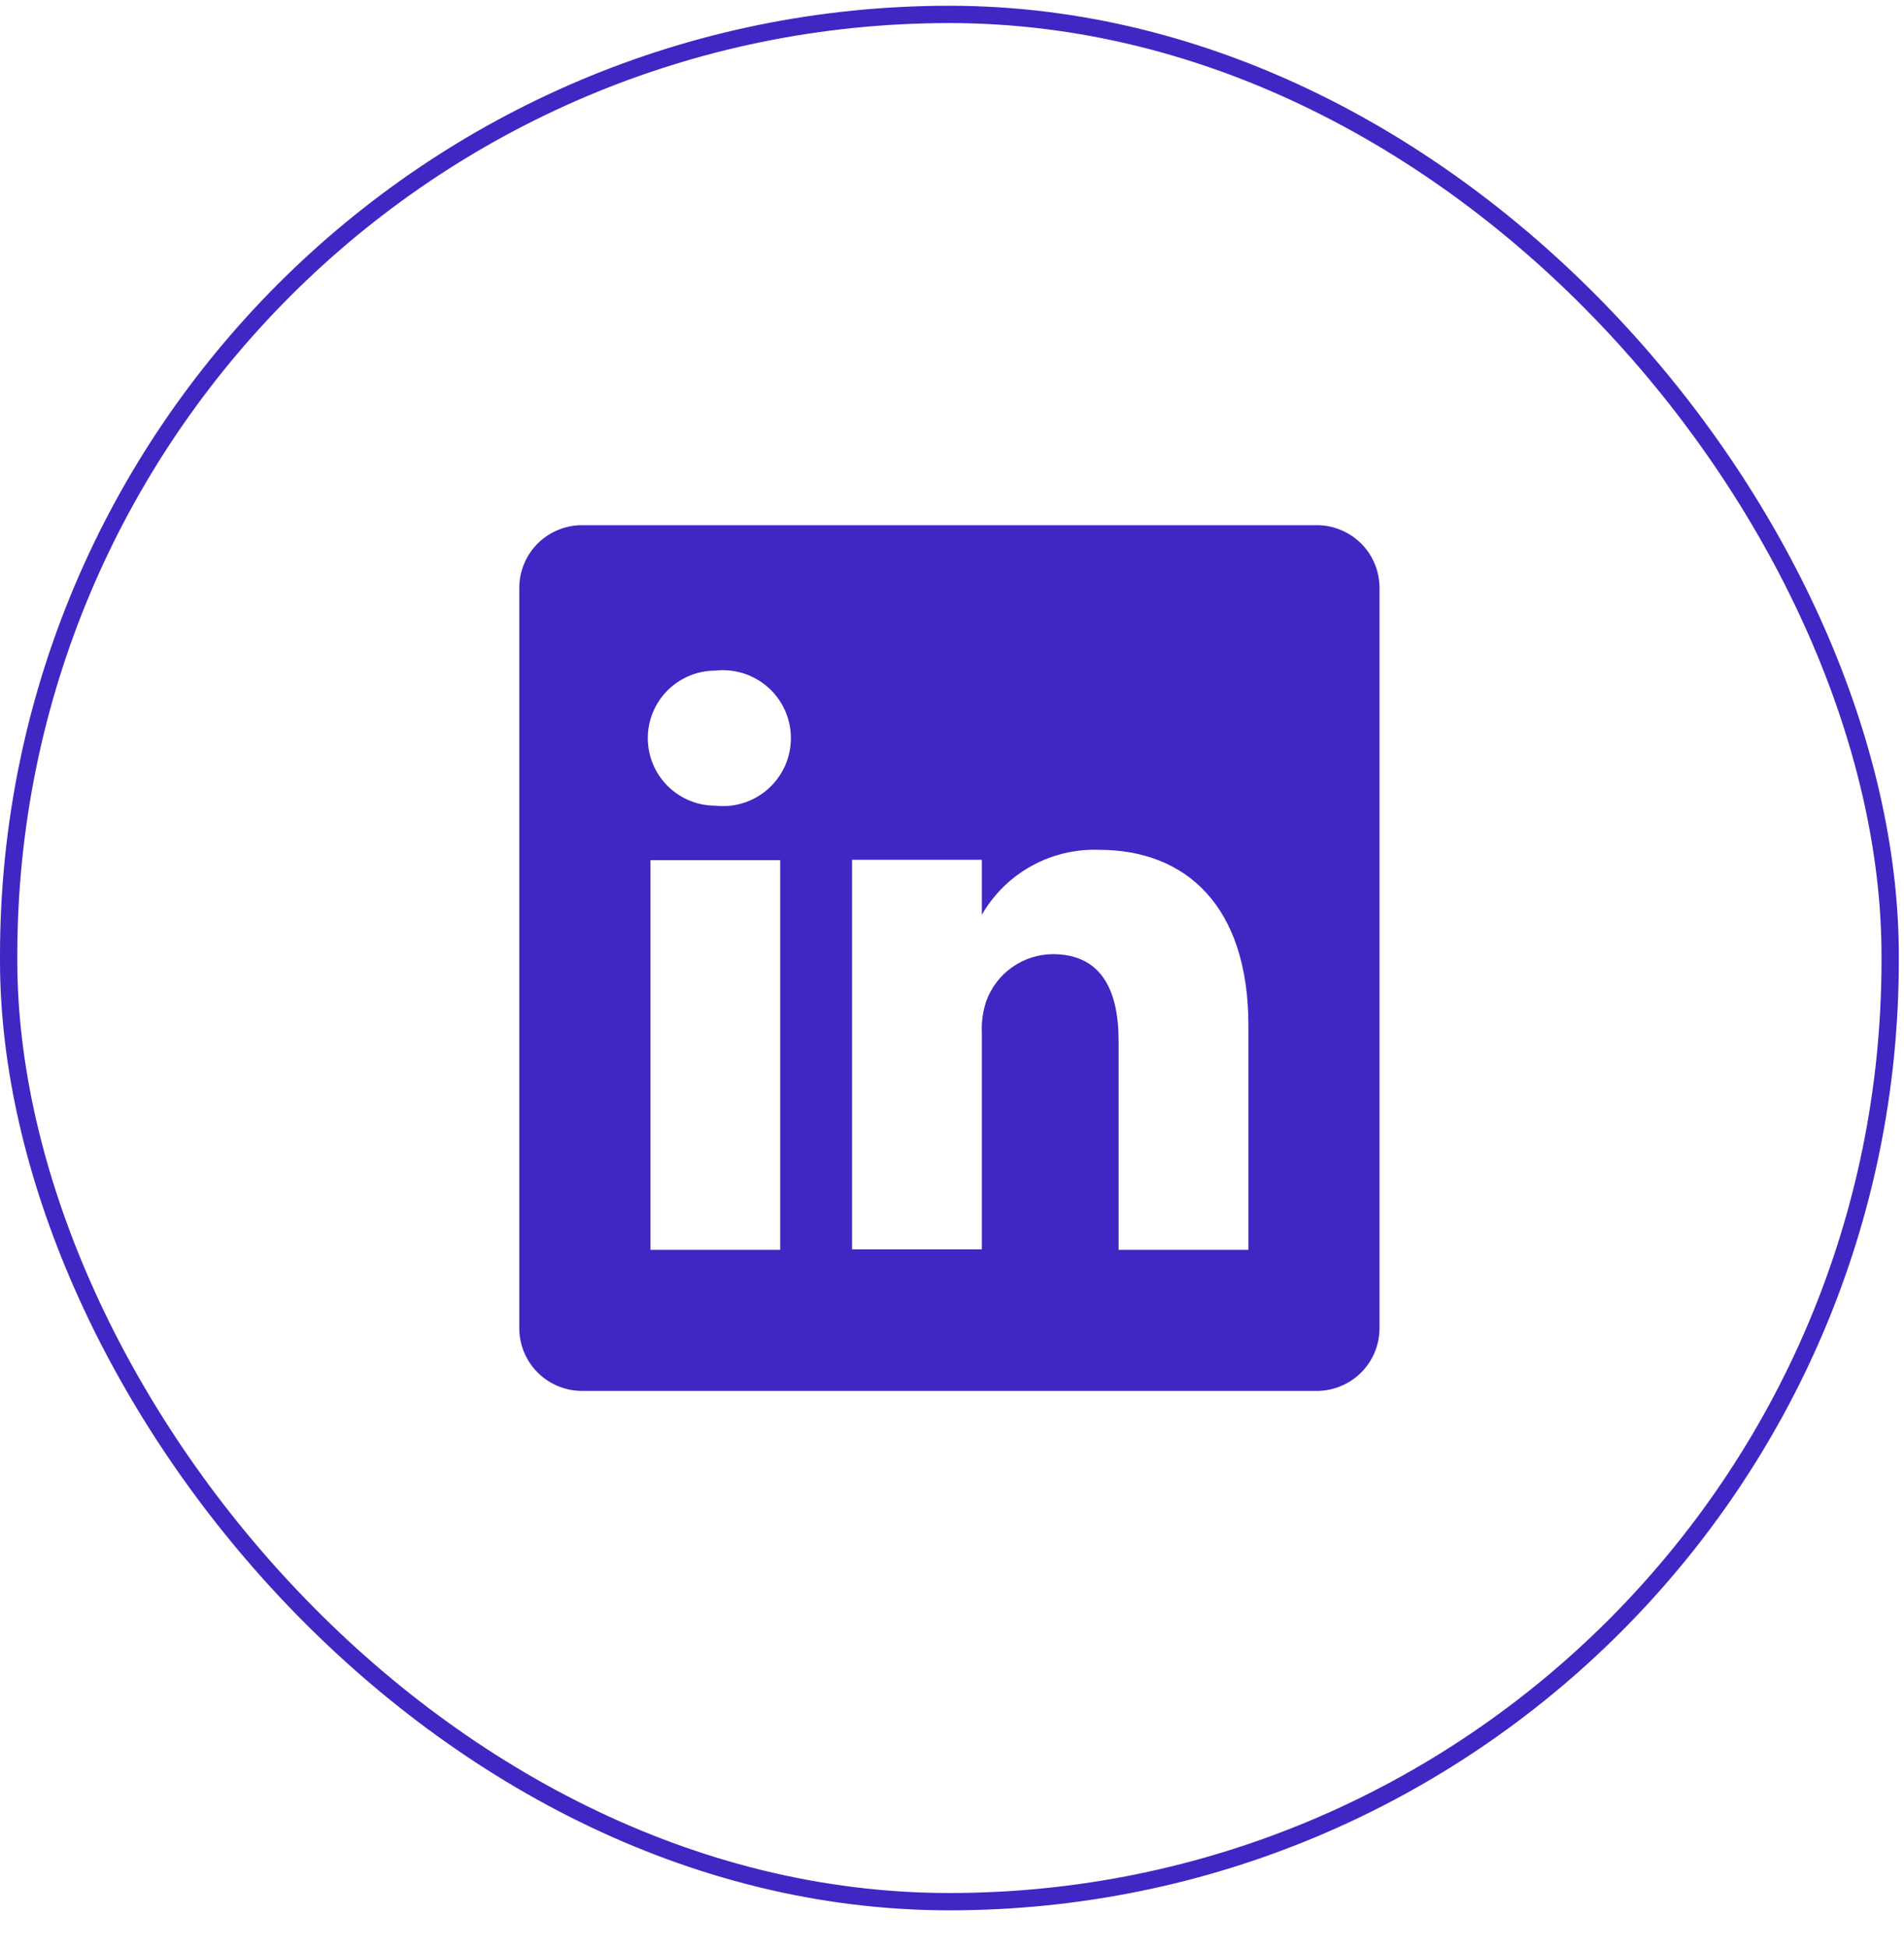 <svg width="44" height="45" viewBox="0 0 44 45" fill="none" xmlns="http://www.w3.org/2000/svg">
<rect x="0.2" y="0.333" width="43.48" height="43.6" rx="21.74" stroke="#4226C4" stroke-width="0.4"/>
<path d="M30.41 12.133H13.47C13.28 12.13 13.091 12.165 12.914 12.236C12.737 12.306 12.575 12.411 12.439 12.543C12.302 12.676 12.193 12.835 12.118 13.01C12.043 13.184 12.003 13.373 12 13.563V30.703C12.003 30.893 12.043 31.081 12.118 31.256C12.193 31.431 12.302 31.59 12.439 31.722C12.575 31.855 12.737 31.96 12.914 32.03C13.091 32.101 13.28 32.136 13.47 32.133H30.41C30.6 32.136 30.79 32.101 30.966 32.03C31.143 31.96 31.305 31.855 31.441 31.722C31.578 31.59 31.687 31.431 31.762 31.256C31.837 31.081 31.877 30.893 31.88 30.703V13.563C31.877 13.373 31.837 13.184 31.762 13.01C31.687 12.835 31.578 12.676 31.441 12.543C31.305 12.411 31.143 12.306 30.966 12.236C30.79 12.165 30.6 12.13 30.41 12.133ZM18.03 28.873H15.03V19.873H18.03V28.873ZM16.53 18.613C16.116 18.613 15.72 18.449 15.427 18.156C15.134 17.863 14.97 17.467 14.97 17.053C14.97 16.639 15.134 16.242 15.427 15.95C15.72 15.657 16.116 15.493 16.53 15.493C16.75 15.468 16.972 15.49 17.183 15.557C17.394 15.624 17.588 15.735 17.753 15.882C17.918 16.029 18.049 16.21 18.14 16.411C18.23 16.613 18.277 16.832 18.277 17.053C18.277 17.274 18.23 17.493 18.14 17.695C18.049 17.896 17.918 18.077 17.753 18.224C17.588 18.371 17.394 18.482 17.183 18.549C16.972 18.616 16.75 18.638 16.53 18.613ZM28.85 28.873H25.85V24.043C25.85 22.833 25.42 22.043 24.33 22.043C23.993 22.045 23.664 22.151 23.389 22.346C23.113 22.541 22.904 22.816 22.79 23.133C22.712 23.368 22.678 23.616 22.69 23.863V28.863H19.69V19.863H22.69V21.133C22.962 20.66 23.359 20.27 23.836 20.006C24.314 19.742 24.855 19.613 25.4 19.633C27.4 19.633 28.85 20.923 28.85 23.693V28.873Z" fill="#4226C4"/>
</svg>

